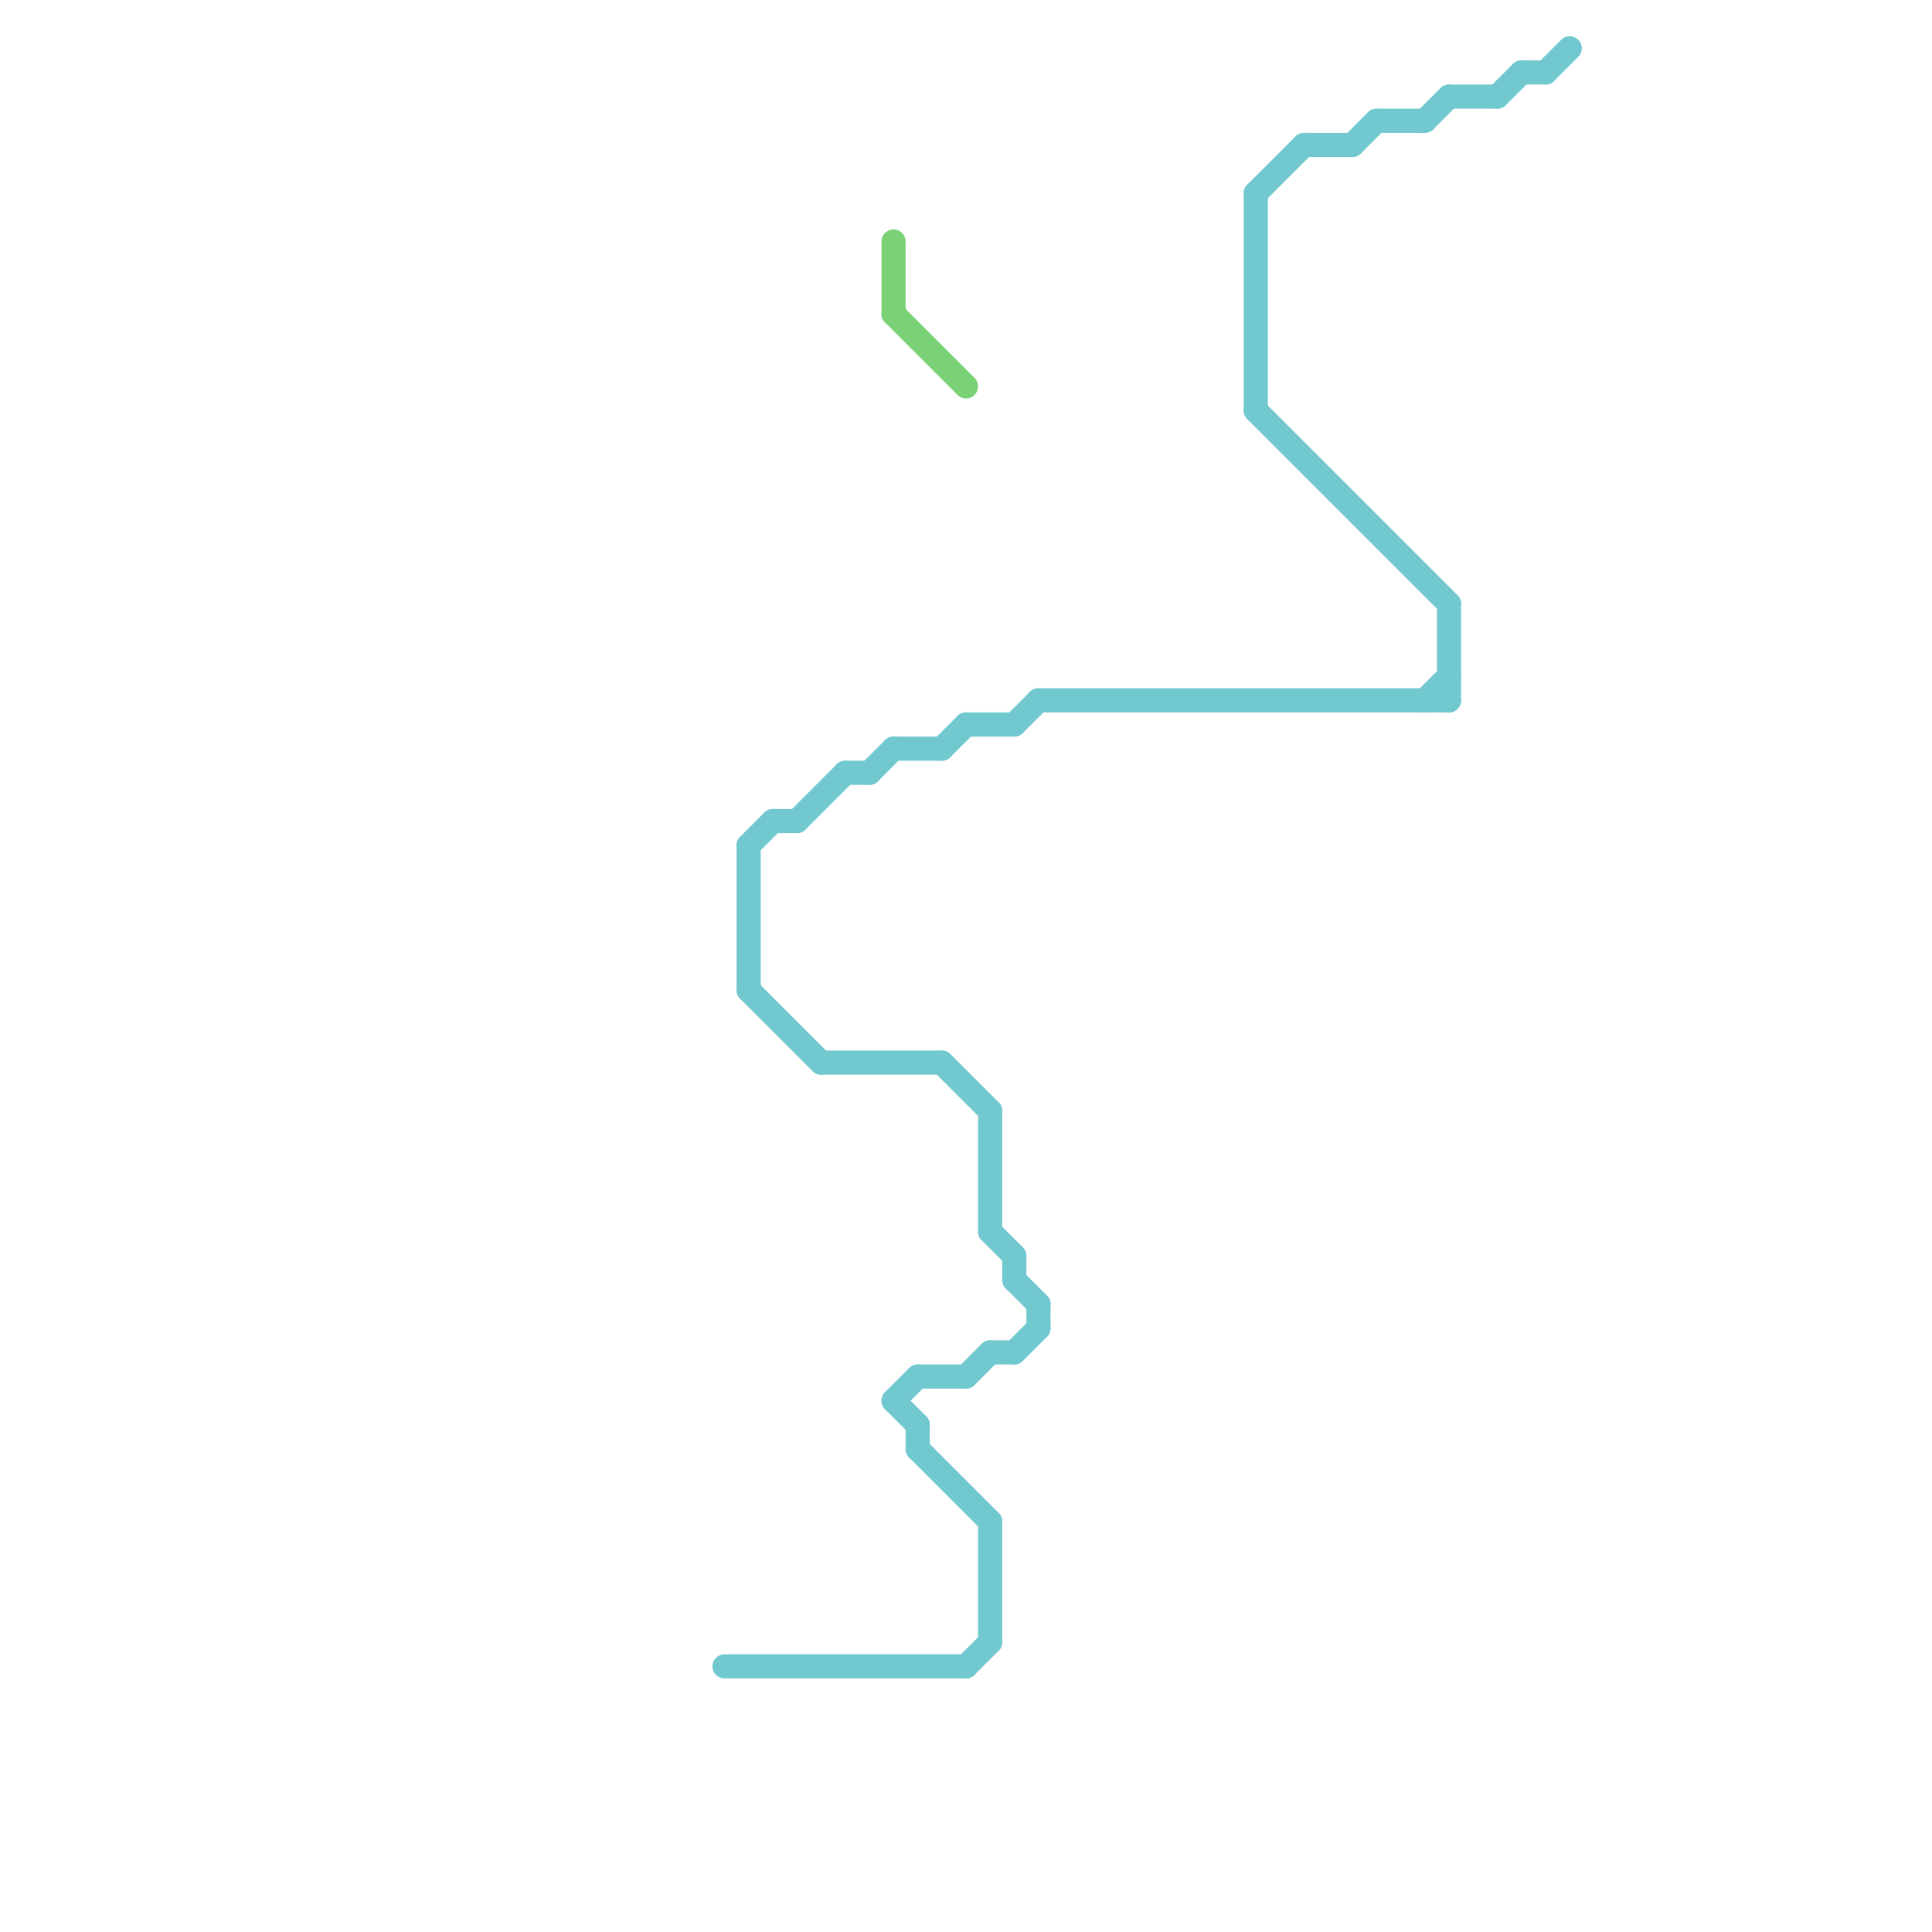
<svg version="1.1" xmlns="http://www.w3.org/2000/svg" viewBox="0 0 80 80">
<style>text { font: 1px Helvetica; font-weight: 600; white-space: pre; dominant-baseline: central; } line { stroke-width: 1; fill: none; stroke-linecap: round; stroke-linejoin: round; } .c0 { stroke: #72c8cf } .c1 { stroke: #7ad176 }</style><defs><g id="wm-xf"><circle r="1.2" fill="#000"/><circle r="0.9" fill="#fff"/><circle r="0.6" fill="#000"/><circle r="0.3" fill="#fff"/></g><g id="wm"><circle r="0.6" fill="#000"/><circle r="0.3" fill="#fff"/></g></defs><line class="c0" x1="41" y1="56" x2="42" y2="56"/><line class="c0" x1="37" y1="31" x2="39" y2="31"/><line class="c0" x1="31" y1="35" x2="31" y2="41"/><line class="c0" x1="30" y1="69" x2="40" y2="69"/><line class="c0" x1="57" y1="5" x2="59" y2="5"/><line class="c0" x1="31" y1="41" x2="34" y2="44"/><line class="c0" x1="42" y1="53" x2="43" y2="54"/><line class="c0" x1="63" y1="3" x2="64" y2="3"/><line class="c0" x1="52" y1="17" x2="60" y2="25"/><line class="c0" x1="38" y1="59" x2="38" y2="60"/><line class="c0" x1="38" y1="57" x2="40" y2="57"/><line class="c0" x1="43" y1="54" x2="43" y2="55"/><line class="c0" x1="64" y1="3" x2="65" y2="2"/><line class="c0" x1="42" y1="30" x2="43" y2="29"/><line class="c0" x1="36" y1="32" x2="37" y2="31"/><line class="c0" x1="33" y1="34" x2="35" y2="32"/><line class="c0" x1="60" y1="4" x2="62" y2="4"/><line class="c0" x1="40" y1="69" x2="41" y2="68"/><line class="c0" x1="34" y1="44" x2="39" y2="44"/><line class="c0" x1="52" y1="8" x2="54" y2="6"/><line class="c0" x1="37" y1="58" x2="38" y2="57"/><line class="c0" x1="60" y1="25" x2="60" y2="29"/><line class="c0" x1="42" y1="56" x2="43" y2="55"/><line class="c0" x1="59" y1="5" x2="60" y2="4"/><line class="c0" x1="35" y1="32" x2="36" y2="32"/><line class="c0" x1="54" y1="6" x2="56" y2="6"/><line class="c0" x1="39" y1="31" x2="40" y2="30"/><line class="c0" x1="40" y1="57" x2="41" y2="56"/><line class="c0" x1="38" y1="60" x2="41" y2="63"/><line class="c0" x1="56" y1="6" x2="57" y2="5"/><line class="c0" x1="41" y1="46" x2="41" y2="51"/><line class="c0" x1="52" y1="8" x2="52" y2="17"/><line class="c0" x1="40" y1="30" x2="42" y2="30"/><line class="c0" x1="59" y1="29" x2="60" y2="28"/><line class="c0" x1="62" y1="4" x2="63" y2="3"/><line class="c0" x1="41" y1="51" x2="42" y2="52"/><line class="c0" x1="31" y1="35" x2="32" y2="34"/><line class="c0" x1="32" y1="34" x2="33" y2="34"/><line class="c0" x1="42" y1="52" x2="42" y2="53"/><line class="c0" x1="37" y1="58" x2="38" y2="59"/><line class="c0" x1="41" y1="63" x2="41" y2="68"/><line class="c0" x1="39" y1="44" x2="41" y2="46"/><line class="c0" x1="43" y1="29" x2="60" y2="29"/><line class="c1" x1="37" y1="13" x2="40" y2="16"/><line class="c1" x1="37" y1="10" x2="37" y2="13"/>
</svg>
